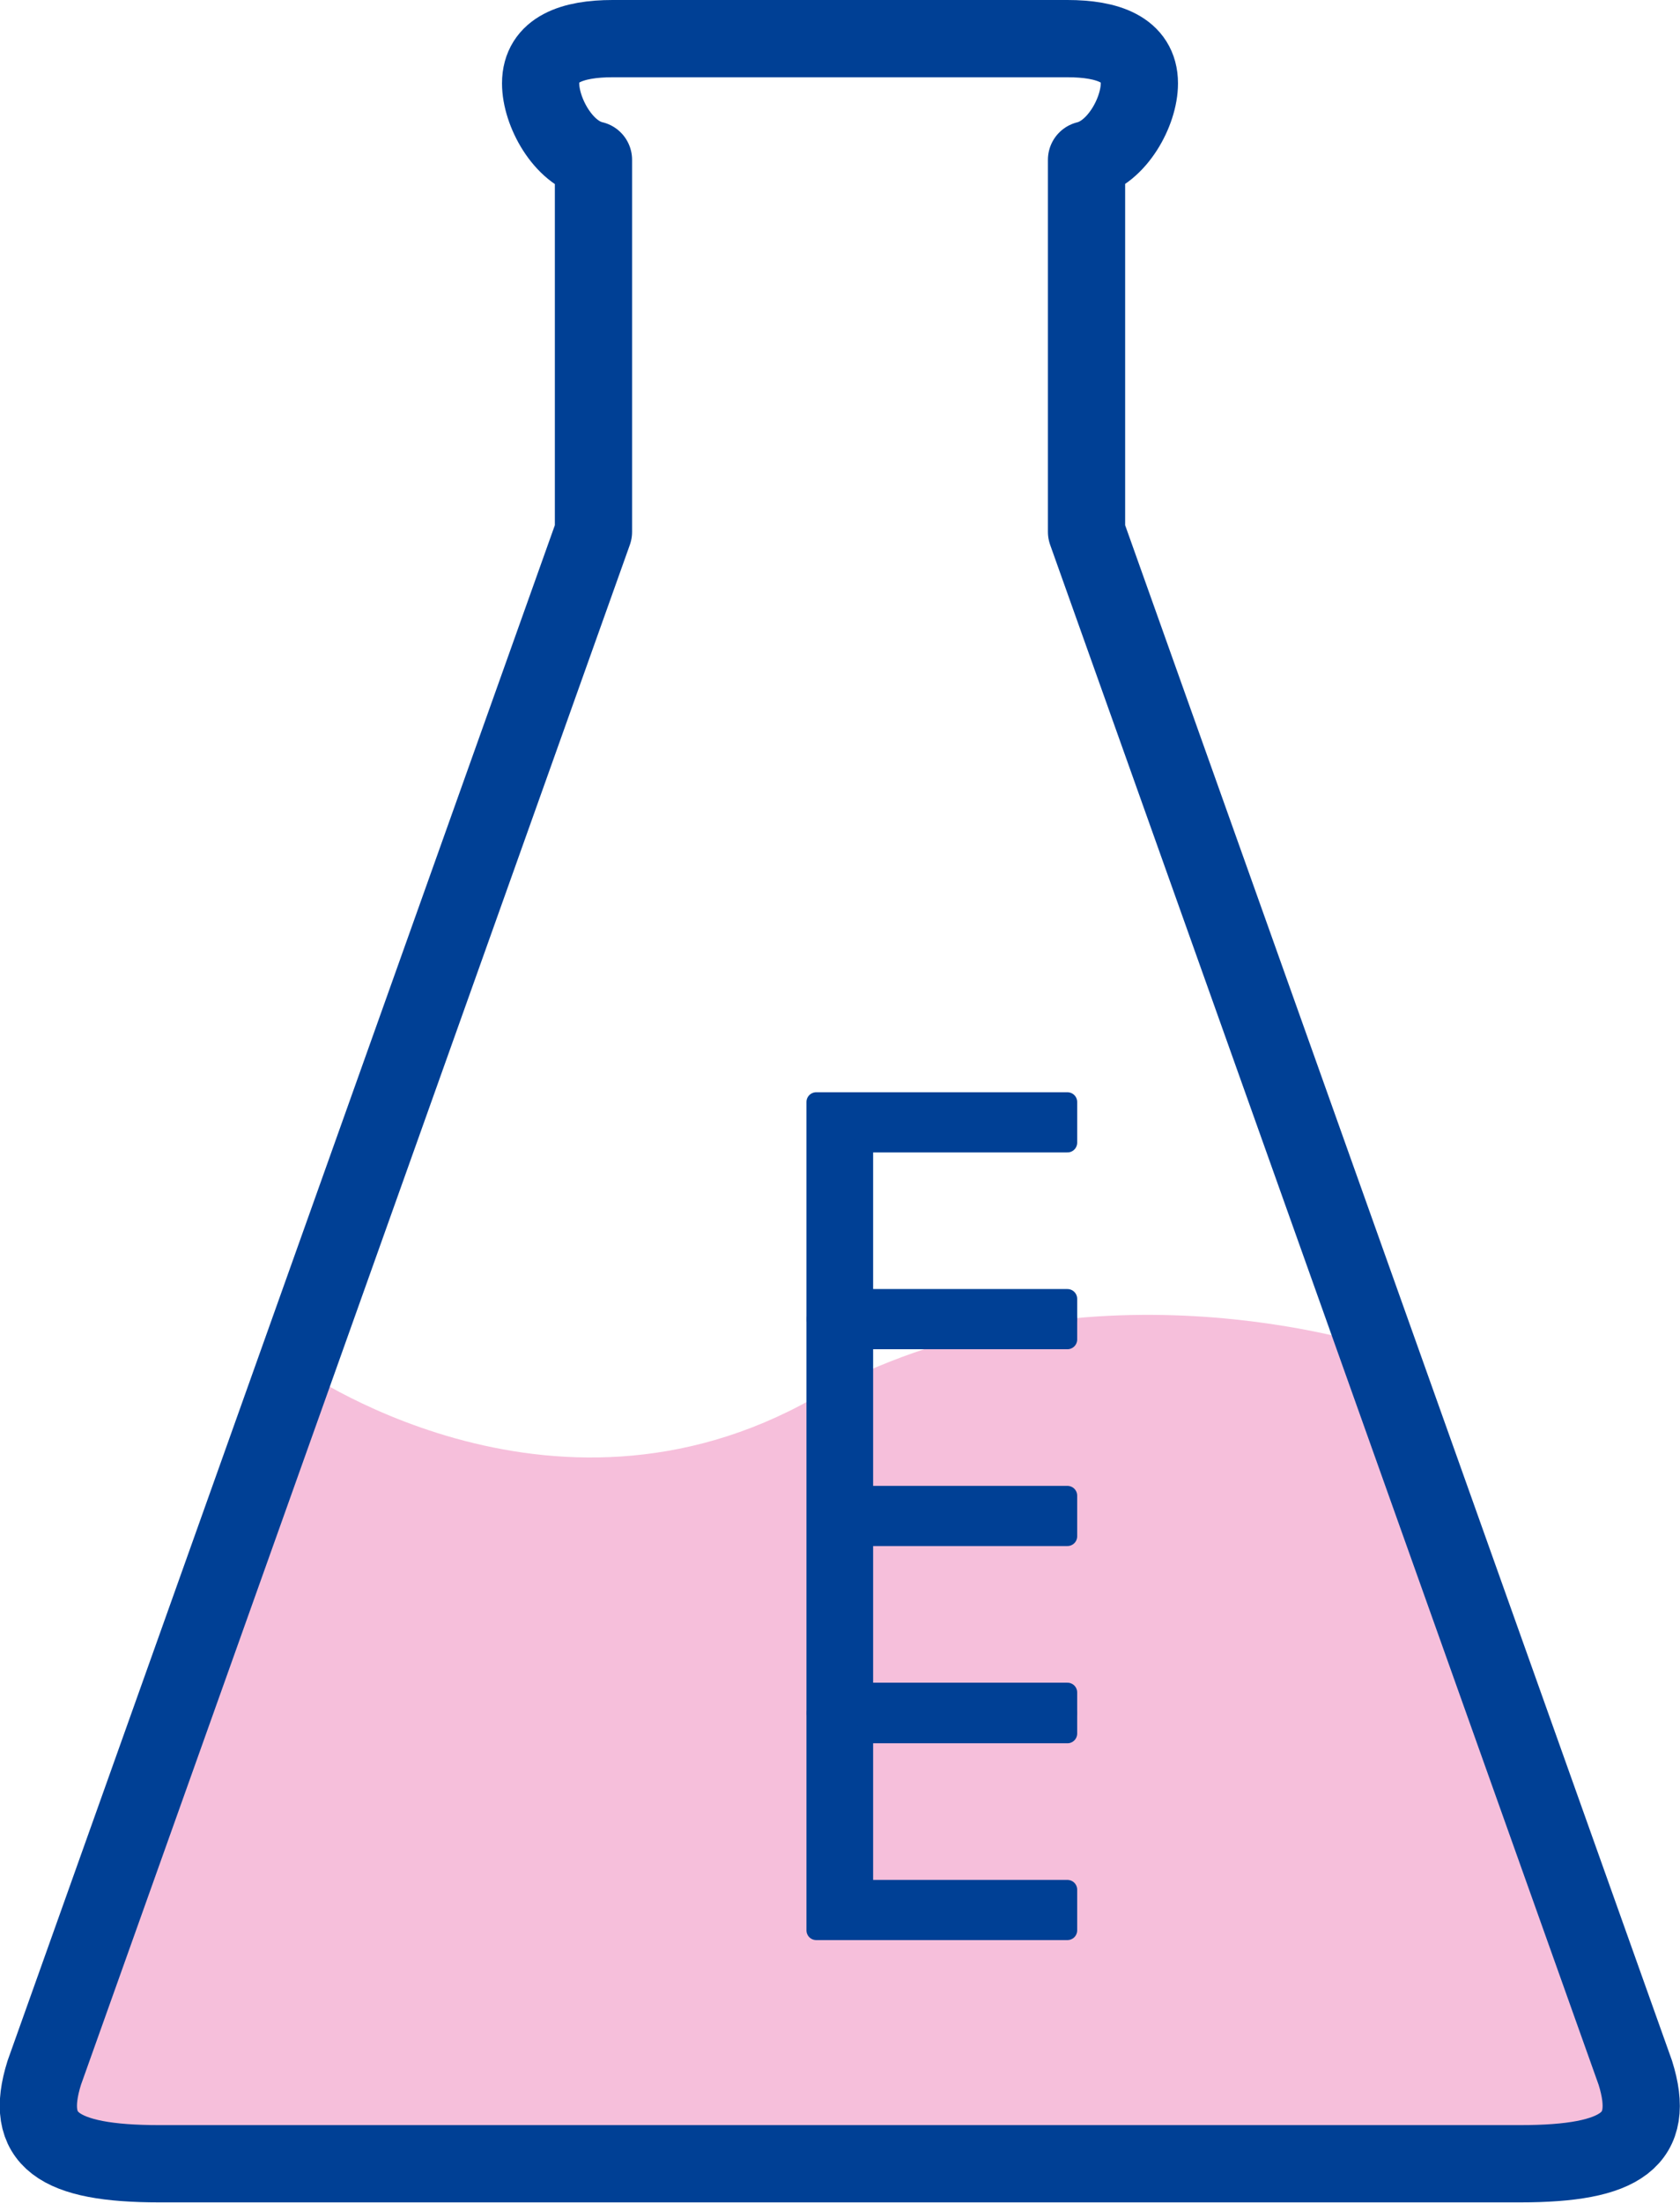 <?xml version="1.0" encoding="UTF-8"?><svg id="_イヤー_2" xmlns="http://www.w3.org/2000/svg" viewBox="0 0 41.33 54.17"><defs><style>.cls-1{fill:#004095;stroke-width:.48px;}.cls-1,.cls-2{stroke:#004095;stroke-linejoin:round;}.cls-2{fill:none;stroke-width:1.9px;}.cls-3{fill:#f6bfdb;}</style></defs><g id="_ニュー"><path class="cls-3" d="M7.29,33.59L1.09,50.97c-.52,1.65,.33,2.24,2.83,2.24H37.4c2.5,0,3.35-.59,2.83-2.24l-6.36-17.84s-7.33-2.45-13.85,1.25-12.74-.79-12.74-.79Z"/><g><path class="cls-1" d="M20.08,47.47v-5.34l2.74-.32,3.44,.32v.5h-5.02v3.84h5.02v1h-6.18Z"/><path class="cls-1" d="M20.08,32.44v9.68h6.18v-.5h-5.02v-3.84h5.02v-1h-5.02v-3.84h5.02v-.5l-3.15-.32-3.03,.32Z"/><path class="cls-1" d="M20.08,27.1v5.34h6.18v-.5h-5.02v-3.84h5.02v-1h-6.18Z"/></g><path class="cls-2" d="M15.07,.95c-.98,0-1.77,.26-1.77,1.1,0,.7,.55,1.71,1.3,1.88V13.08L1.09,50.97c-.52,1.65,.33,2.24,2.83,2.24H37.4c2.5,0,3.35-.59,2.83-2.24L26.73,13.08V3.93c.75-.18,1.3-1.18,1.3-1.88,0-.84-.79-1.1-1.77-1.1H15.07Z"/></g></svg>